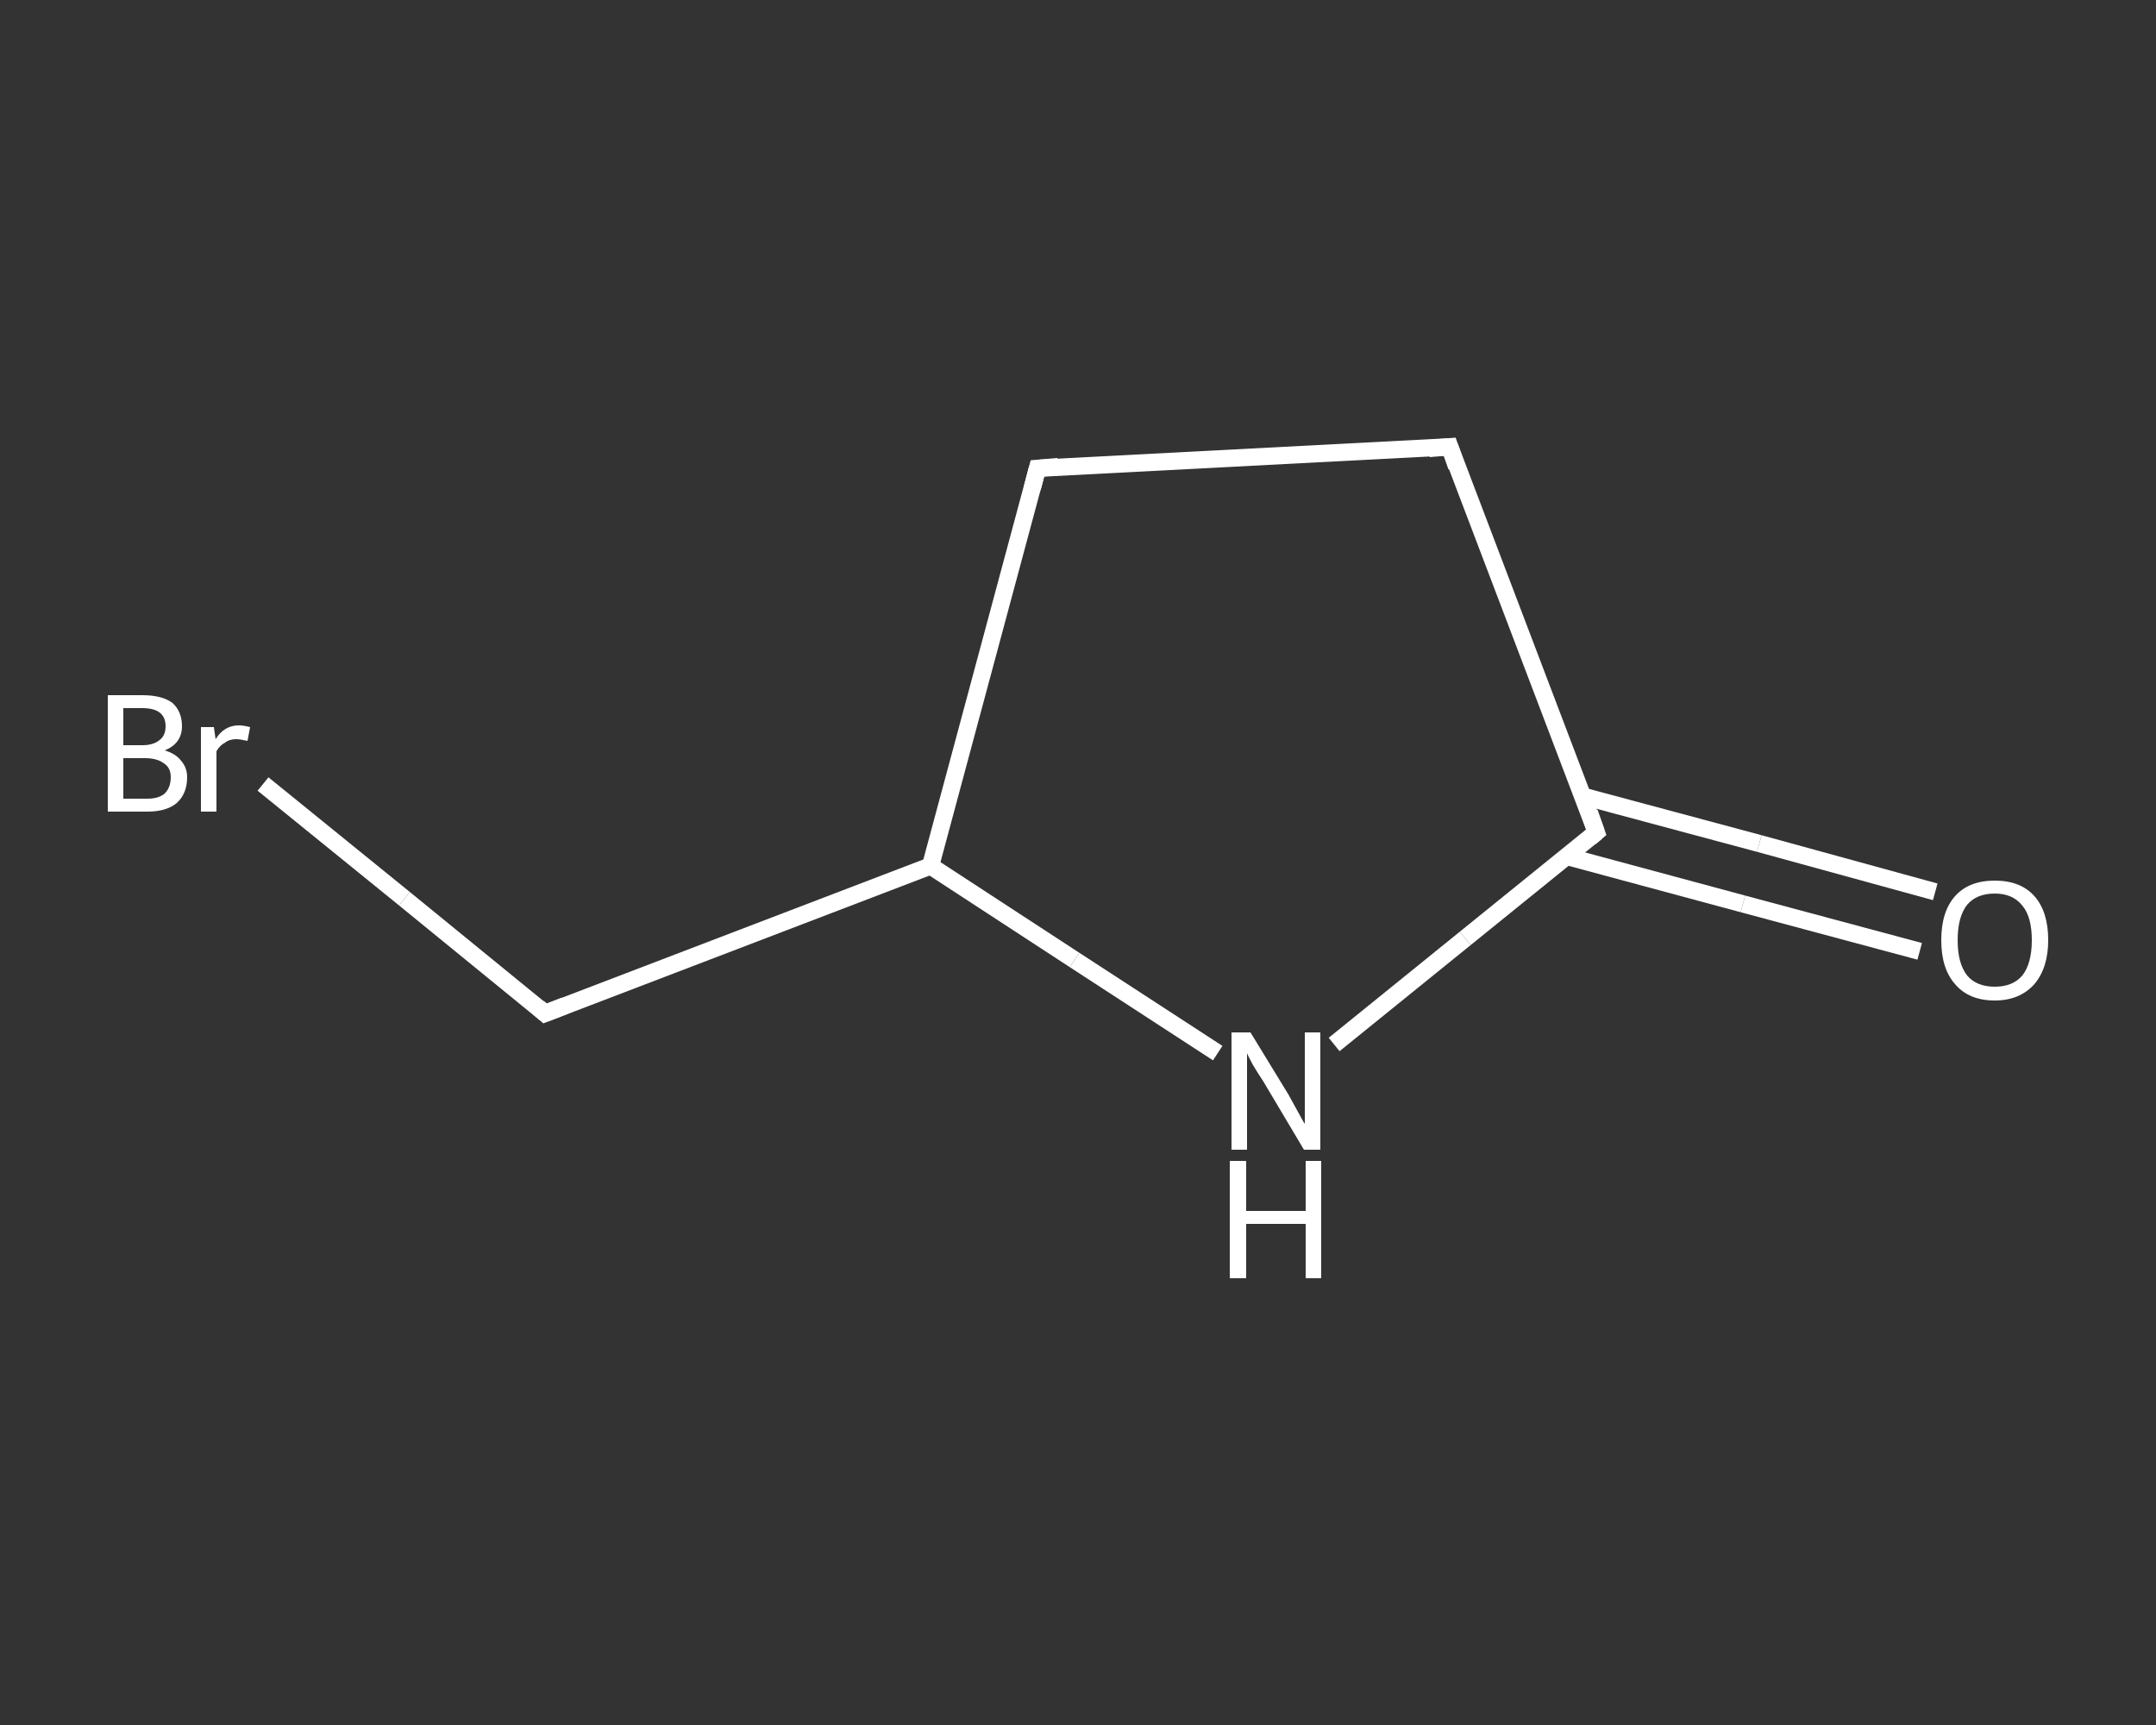 <?xml version='1.0' encoding='iso-8859-1'?>
<svg version='1.1' baseProfile='full'
              xmlns='http://www.w3.org/2000/svg'
                      xmlns:rdkit='http://www.rdkit.org/xml'
                      xmlns:xlink='http://www.w3.org/1999/xlink'
                  xml:space='preserve'
width='250px' height='200px' viewBox='0 0 250 200'>
<rect x="0" y="0" width="250" height="200" fill="#333333" stroke="none"/>
<!-- END OF HEADER -->
<rect style='opacity:1.0;fill:transparent;stroke:none' width='250.0' height='200.0' x='0.0' y='0.0'> </rect>
<path class='bond-0 atom-0 atom-1' d='M 222.6,110.3 L 202.1,104.8' style='fill:none;fill-rule:evenodd;stroke:#FFFFFF;stroke-width:2.0px;stroke-linecap:butt;stroke-linejoin:miter;stroke-opacity:1' />
<path class='bond-0 atom-0 atom-1' d='M 202.1,104.8 L 181.7,99.3' style='fill:none;fill-rule:evenodd;stroke:#FFFFFF;stroke-width:2.0px;stroke-linecap:butt;stroke-linejoin:miter;stroke-opacity:1' />
<path class='bond-0 atom-0 atom-1' d='M 224.4,103.4 L 204.0,97.8' style='fill:none;fill-rule:evenodd;stroke:#FFFFFF;stroke-width:2.0px;stroke-linecap:butt;stroke-linejoin:miter;stroke-opacity:1' />
<path class='bond-0 atom-0 atom-1' d='M 204.0,97.8 L 183.5,92.3' style='fill:none;fill-rule:evenodd;stroke:#FFFFFF;stroke-width:2.0px;stroke-linecap:butt;stroke-linejoin:miter;stroke-opacity:1' />
<path class='bond-1 atom-1 atom-2' d='M 185.1,96.5 L 168.1,51.8' style='fill:none;fill-rule:evenodd;stroke:#FFFFFF;stroke-width:2.0px;stroke-linecap:butt;stroke-linejoin:miter;stroke-opacity:1' />
<path class='bond-2 atom-2 atom-3' d='M 168.1,51.8 L 120.3,54.3' style='fill:none;fill-rule:evenodd;stroke:#FFFFFF;stroke-width:2.0px;stroke-linecap:butt;stroke-linejoin:miter;stroke-opacity:1' />
<path class='bond-3 atom-3 atom-4' d='M 120.3,54.3 L 107.9,100.4' style='fill:none;fill-rule:evenodd;stroke:#FFFFFF;stroke-width:2.0px;stroke-linecap:butt;stroke-linejoin:miter;stroke-opacity:1' />
<path class='bond-4 atom-4 atom-5' d='M 107.9,100.4 L 63.2,117.5' style='fill:none;fill-rule:evenodd;stroke:#FFFFFF;stroke-width:2.0px;stroke-linecap:butt;stroke-linejoin:miter;stroke-opacity:1' />
<path class='bond-5 atom-5 atom-6' d='M 63.2,117.5 L 46.9,104.2' style='fill:none;fill-rule:evenodd;stroke:#FFFFFF;stroke-width:2.0px;stroke-linecap:butt;stroke-linejoin:miter;stroke-opacity:1' />
<path class='bond-5 atom-5 atom-6' d='M 46.9,104.2 L 30.5,90.9' style='fill:none;fill-rule:evenodd;stroke:#FFFFFF;stroke-width:2.0px;stroke-linecap:butt;stroke-linejoin:miter;stroke-opacity:1' />
<path class='bond-6 atom-4 atom-7' d='M 107.9,100.4 L 124.6,111.3' style='fill:none;fill-rule:evenodd;stroke:#FFFFFF;stroke-width:2.0px;stroke-linecap:butt;stroke-linejoin:miter;stroke-opacity:1' />
<path class='bond-6 atom-4 atom-7' d='M 124.6,111.3 L 141.2,122.1' style='fill:none;fill-rule:evenodd;stroke:#FFFFFF;stroke-width:2.0px;stroke-linecap:butt;stroke-linejoin:miter;stroke-opacity:1' />
<path class='bond-7 atom-7 atom-1' d='M 154.7,121.1 L 169.9,108.8' style='fill:none;fill-rule:evenodd;stroke:#FFFFFF;stroke-width:2.0px;stroke-linecap:butt;stroke-linejoin:miter;stroke-opacity:1' />
<path class='bond-7 atom-7 atom-1' d='M 169.9,108.8 L 185.1,96.5' style='fill:none;fill-rule:evenodd;stroke:#FFFFFF;stroke-width:2.0px;stroke-linecap:butt;stroke-linejoin:miter;stroke-opacity:1' />
<path d='M 184.3,94.2 L 185.1,96.5 L 184.4,97.1' style='fill:none;stroke:#FFFFFF;stroke-width:2.0px;stroke-linecap:butt;stroke-linejoin:miter;stroke-opacity:1;' />
<path d='M 168.9,54.1 L 168.1,51.8 L 165.7,52.0' style='fill:none;stroke:#FFFFFF;stroke-width:2.0px;stroke-linecap:butt;stroke-linejoin:miter;stroke-opacity:1;' />
<path d='M 122.7,54.1 L 120.3,54.3 L 119.7,56.6' style='fill:none;stroke:#FFFFFF;stroke-width:2.0px;stroke-linecap:butt;stroke-linejoin:miter;stroke-opacity:1;' />
<path d='M 65.5,116.6 L 63.2,117.5 L 62.4,116.8' style='fill:none;stroke:#FFFFFF;stroke-width:2.0px;stroke-linecap:butt;stroke-linejoin:miter;stroke-opacity:1;' />
<path class='atom-0' d='M 225.1 109.0
Q 225.1 105.7, 226.7 103.9
Q 228.3 102.1, 231.3 102.1
Q 234.3 102.1, 235.9 103.9
Q 237.5 105.7, 237.5 109.0
Q 237.5 112.2, 235.9 114.1
Q 234.2 116.0, 231.3 116.0
Q 228.3 116.0, 226.7 114.1
Q 225.1 112.3, 225.1 109.0
M 231.3 114.4
Q 233.4 114.4, 234.5 113.1
Q 235.6 111.7, 235.6 109.0
Q 235.6 106.3, 234.5 105.0
Q 233.4 103.6, 231.3 103.6
Q 229.2 103.6, 228.1 104.9
Q 227.0 106.3, 227.0 109.0
Q 227.0 111.7, 228.1 113.1
Q 229.2 114.4, 231.3 114.4
' fill='#FFFFFF'/>
<path class='atom-6' d='M 19.1 87.0
Q 20.4 87.4, 21.0 88.2
Q 21.7 89.0, 21.7 90.1
Q 21.7 92.0, 20.5 93.1
Q 19.3 94.1, 17.1 94.1
L 12.5 94.1
L 12.5 80.6
L 16.5 80.6
Q 18.8 80.6, 20.0 81.5
Q 21.1 82.5, 21.1 84.2
Q 21.1 86.2, 19.1 87.0
M 14.3 82.1
L 14.3 86.4
L 16.5 86.4
Q 17.8 86.4, 18.5 85.8
Q 19.2 85.3, 19.2 84.2
Q 19.2 82.1, 16.5 82.1
L 14.3 82.1
M 17.1 92.6
Q 18.4 92.6, 19.1 92.0
Q 19.8 91.3, 19.8 90.1
Q 19.8 89.0, 19.0 88.5
Q 18.2 87.9, 16.8 87.9
L 14.3 87.9
L 14.3 92.6
L 17.1 92.6
' fill='#FFFFFF'/>
<path class='atom-6' d='M 24.8 84.3
L 25.0 85.7
Q 26.0 84.1, 27.7 84.1
Q 28.2 84.1, 29.0 84.3
L 28.7 85.9
Q 27.8 85.7, 27.4 85.7
Q 26.6 85.7, 26.1 86.1
Q 25.5 86.4, 25.1 87.1
L 25.1 94.1
L 23.3 94.1
L 23.3 84.3
L 24.8 84.3
' fill='#FFFFFF'/>
<path class='atom-7' d='M 145.0 119.7
L 149.4 126.9
Q 149.8 127.6, 150.5 128.9
Q 151.2 130.2, 151.3 130.3
L 151.3 119.7
L 153.1 119.7
L 153.1 133.3
L 151.2 133.3
L 146.5 125.4
Q 145.9 124.5, 145.3 123.5
Q 144.7 122.4, 144.6 122.1
L 144.6 133.3
L 142.8 133.3
L 142.8 119.7
L 145.0 119.7
' fill='#FFFFFF'/>
<path class='atom-7' d='M 142.6 134.6
L 144.5 134.6
L 144.5 140.4
L 151.4 140.4
L 151.4 134.6
L 153.2 134.6
L 153.2 148.2
L 151.4 148.2
L 151.4 141.9
L 144.5 141.9
L 144.5 148.2
L 142.6 148.2
L 142.6 134.6
' fill='#FFFFFF'/>
</svg>
